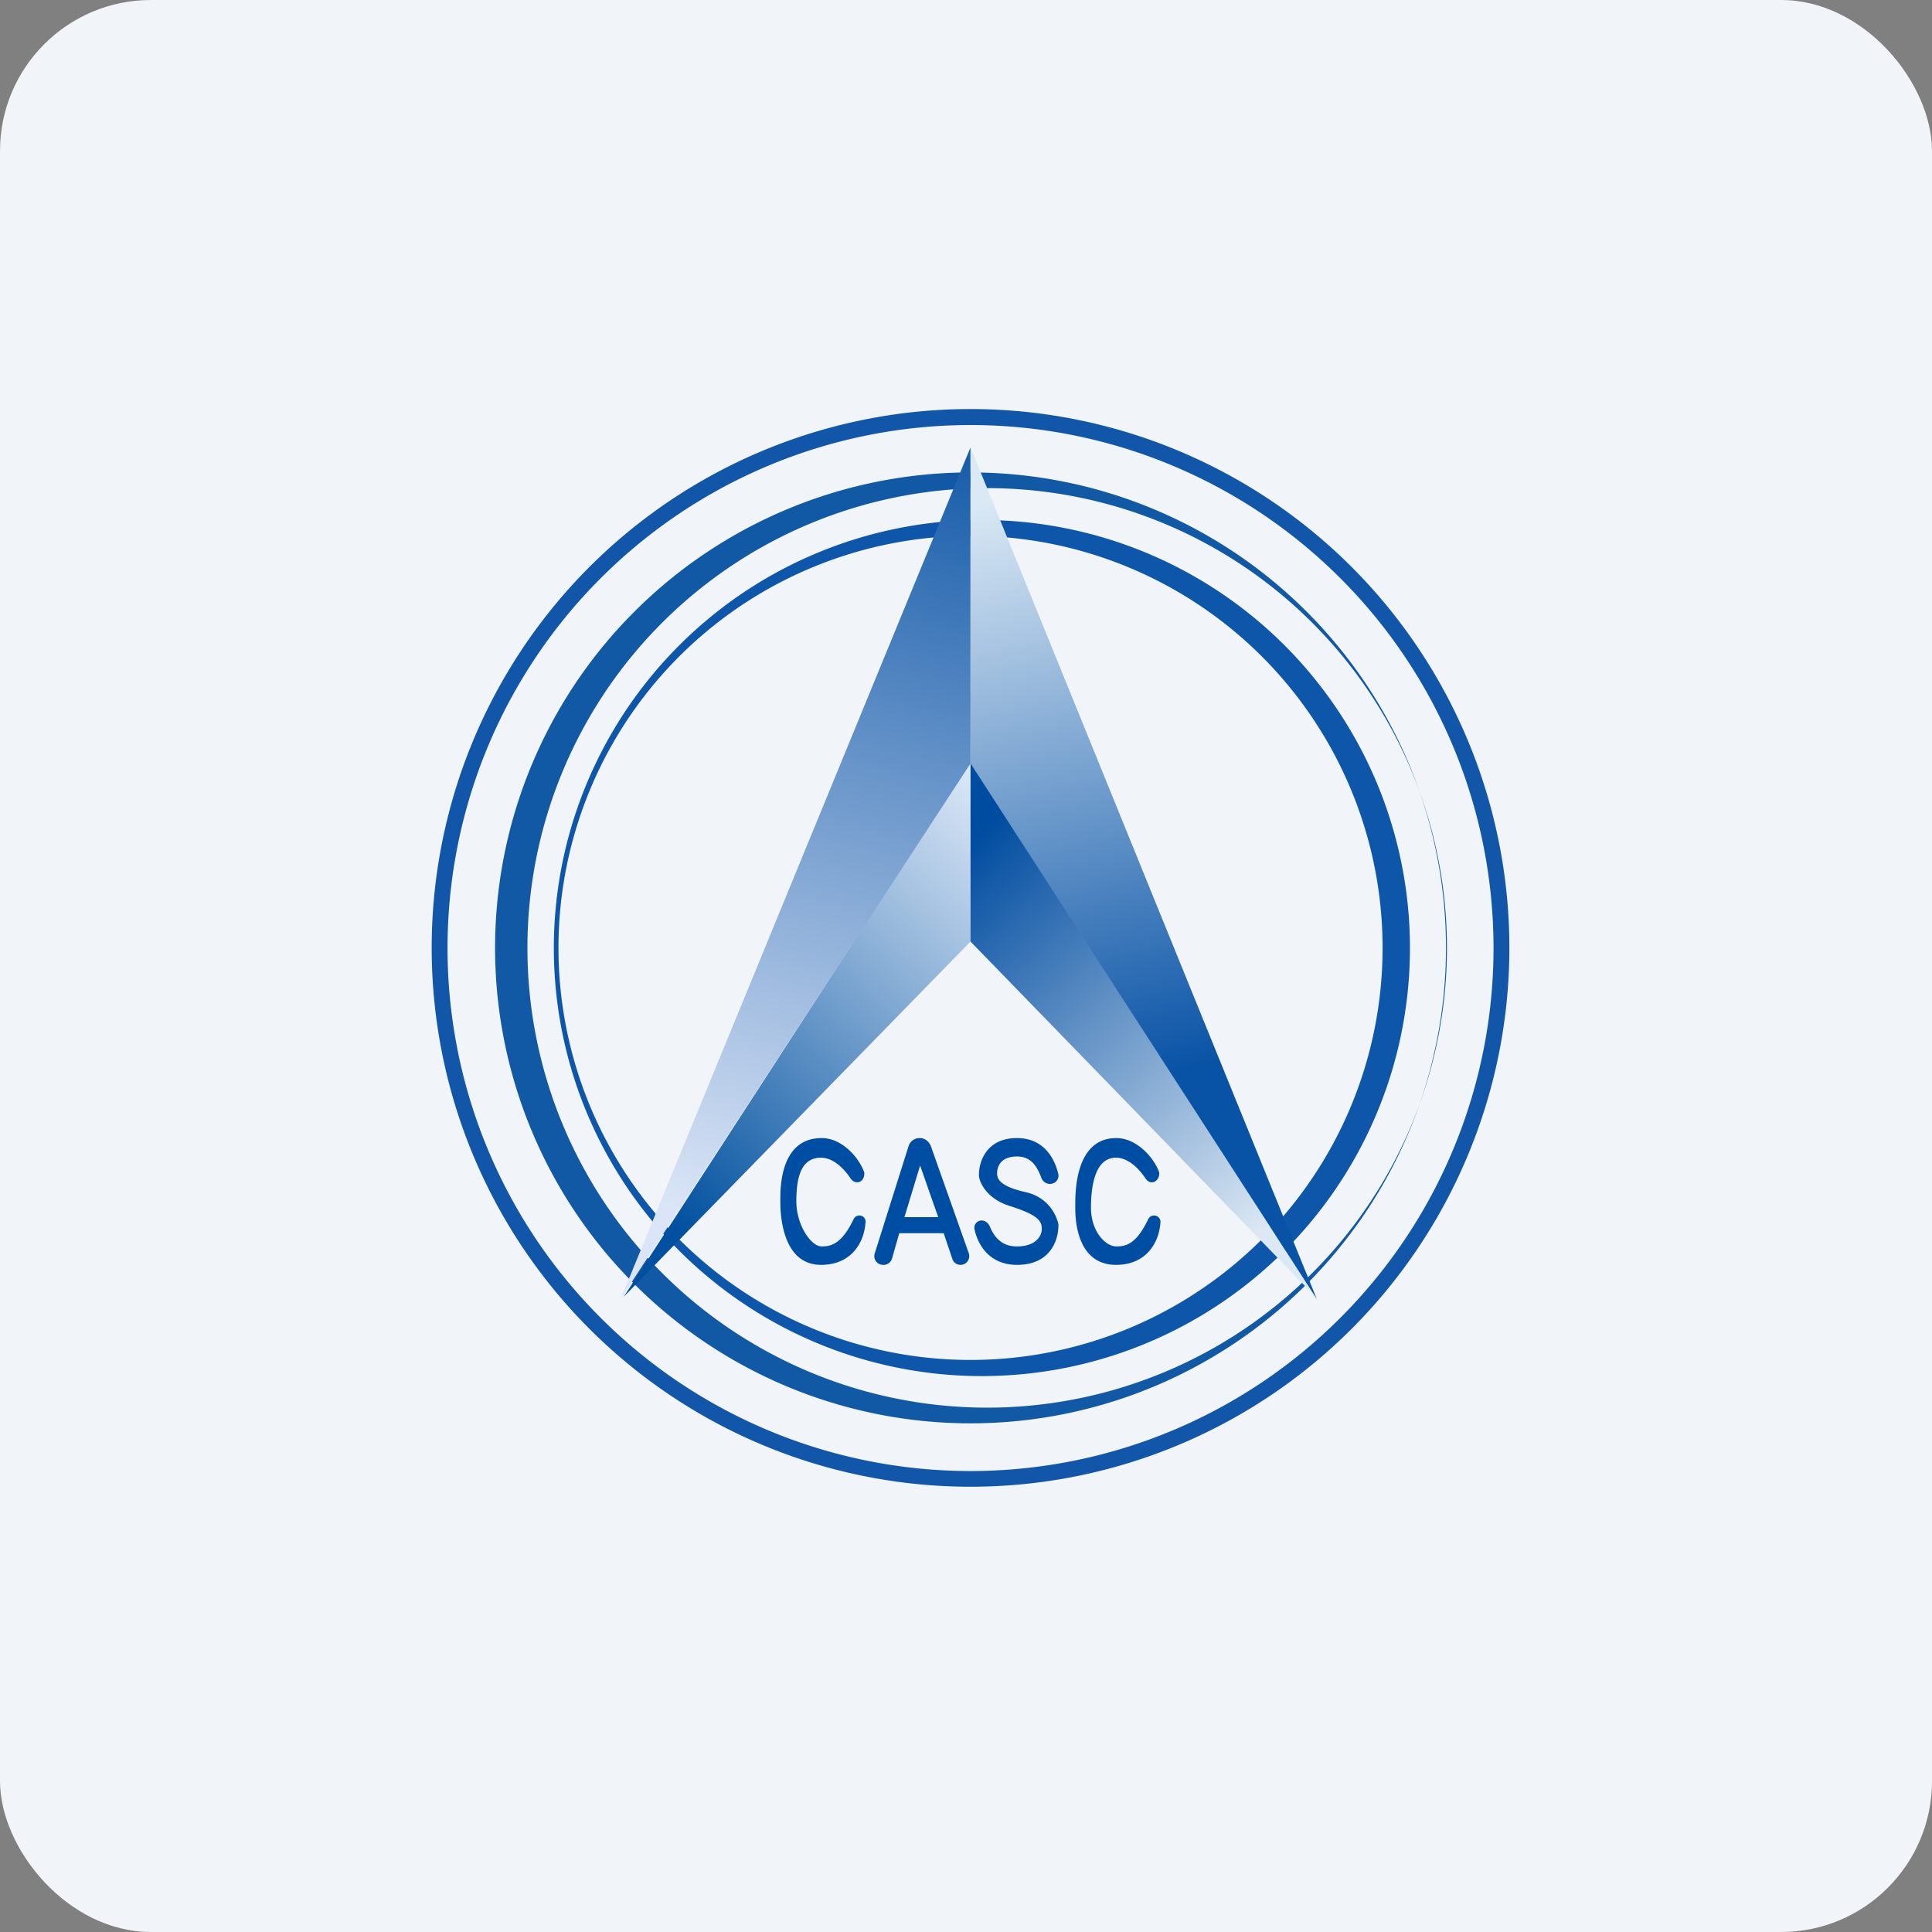 <!-- by FastBull --><svg xmlns="http://www.w3.org/2000/svg" width="64" height="64" viewBox="0 0 64 64"><rect x="0" y="0" width="64" height="64" fill="#808080" stroke="none"/><rect x="0" y="0" width="64" height="64" rx="5" ry="5" fill="#f1f4f8" /><path fill="#f1f4f8" d="M 2.75,2 L 61.55,2 L 61.55,60.80 L 2.75,60.80 L 2.75,2" /><path fill-rule="evenodd" d="M 32.15,49.25 A 17.85,17.85 0 1,0 32.15,13.55 A 17.85,17.85 0 0,0 32.15,49.25 M 32.15,48.73 A 17.32,17.32 0 1,0 32.15,14.08 A 17.32,17.32 0 0,0 32.15,48.73" fill="#1256a9" /><path fill-rule="evenodd" d="M 32.15,47.15 A 15.75,15.75 0 1,0 32.15,15.65 A 15.75,15.75 0 0,0 32.15,47.15 M 32.15,46.62 A 15.23,15.23 0 1,0 32.15,16.18 A 15.23,15.23 0 0,0 32.15,46.62" fill="#1259a5" /><path fill-rule="evenodd" d="M 32.15,45.58 A 14.18,14.18 0 1,0 32.15,17.23 A 14.18,14.18 0 0,0 32.15,45.58 M 32.15,45.05 A 13.65,13.65 0 1,0 32.15,17.75 A 13.65,13.65 0 0,0 32.15,45.05" fill="#0e56a9" /><path d="M 32.15,25.22 L 20.66,42.96 L 32.15,31.19 L 32.15,25.21 L 32.15,25.22" fill="url(#fb100)" /><path d="M 32.15,25.22 L 43.58,42.96 L 32.15,31.19 L 32.15,25.21 L 32.15,25.22" fill="url(#fb101)" /><path d="M 32.15,25.29 L 20.56,43.03 L 32.15,14.82 L 32.15,25.28 L 32.15,25.29" fill="url(#fb102)" /><path d="M 32.15,25.29 L 43.62,43.03 L 32.15,14.82 L 32.15,25.28 L 32.15,25.29" fill="url(#fb103)" /><path d="M 28.19,39.06 C 27.98,38.73 27.61,38.35 27.20,38.35 C 26.52,38.35 26.38,39.03 26.38,39.80 C 26.38,40.57 26.86,41.29 27.22,41.29 C 27.53,41.29 27.88,41.21 28.27,40.40 C 28.32,40.28 28.45,40.23 28.57,40.29 A 0.21,0.21 0 0,1 28.67,40.51 C 28.62,41.18 28.19,41.90 27.20,41.90 C 25.85,41.90 25.85,40.07 25.85,39.80 L 25.85,39.76 C 25.85,39.38 25.83,37.70 27.22,37.70 C 27.86,37.70 28.42,38.29 28.62,38.81 C 28.65,38.89 28.62,39.02 28.56,39.09 C 28.46,39.20 28.28,39.19 28.19,39.05 L 28.19,39.06 M 37.96,39.06 C 37.75,38.73 37.38,38.35 36.97,38.35 C 36.29,38.35 36.14,39.24 36.14,40.01 C 36.14,40.79 36.62,41.29 36.98,41.29 C 37.30,41.29 37.64,41.21 38.03,40.40 C 38.08,40.28 38.22,40.23 38.33,40.29 A 0.21,0.21 0 0,1 38.44,40.51 C 38.39,41.18 37.96,41.90 36.97,41.90 C 35.62,41.90 35.62,40.28 35.62,40.01 L 35.62,39.97 C 35.62,39.58 35.58,37.70 36.98,37.70 C 37.62,37.70 38.19,38.29 38.39,38.81 C 38.42,38.89 38.39,39.02 38.32,39.09 C 38.23,39.20 38.04,39.19 37.96,39.05 L 37.96,39.06 M 28.98,41.51 L 30.10,37.96 A 0.38,0.38 0 0,1 30.47,37.70 C 30.63,37.70 30.76,37.80 30.83,37.95 L 32.09,41.51 A 0.29,0.29 0 0,1 31.82,41.90 A 0.28,0.28 0 0,1 31.55,41.71 L 31.26,40.85 L 29.79,40.85 L 29.55,41.69 A 0.29,0.29 0 0,1 29.26,41.90 A 0.29,0.29 0 0,1 28.98,41.51 M 29.96,40.32 L 31.08,40.32 L 30.48,38.61 L 29.96,40.32 M 32.28,40.71 C 32.38,41.20 32.75,41.90 33.69,41.90 C 34.85,41.90 35.08,41 35.06,40.55 A 1.40,1.40 0 0,0 34.01,39.50 C 33.16,39.31 33.03,39.08 33.03,38.87 C 33.03,38.62 33.17,38.31 33.69,38.31 C 34.13,38.31 34.34,38.60 34.49,39 C 34.54,39.16 34.70,39.25 34.85,39.21 A 0.27,0.27 0 0,0 35.06,38.90 C 34.94,38.38 34.58,37.70 33.69,37.70 C 32.64,37.70 32.41,38.54 32.43,38.96 C 32.45,39.19 32.71,39.72 33.45,39.95 C 34.40,40.25 34.51,40.45 34.51,40.71 C 34.51,40.98 34.27,41.29 33.69,41.29 C 33.23,41.29 32.96,41.04 32.79,40.63 C 32.72,40.47 32.55,40.38 32.40,40.46 A 0.24,0.24 0 0,0 32.28,40.71" fill="#004da4" /><defs><linearGradient id="fb100" x1="34.1" y1="27.25" x2="21.99" y2="40.4" gradientUnits="userSpaceOnUse"><stop stop-color="#dce8f7" /><stop offset="1" stop-color="#00509f" /></linearGradient><linearGradient id="fb101" x1="30.14" y1="27.25" x2="42.26" y2="40.4" gradientUnits="userSpaceOnUse"><stop offset=".1" stop-color="#004ca0" /><stop offset="1" stop-color="#dce8f4" /></linearGradient><linearGradient id="fb102" x1="32.92" y1="14.95" x2="26.32" y2="41.02" gradientUnits="userSpaceOnUse"><stop stop-color="#155ba9" /><stop offset="1" stop-color="#dbe5f7" /></linearGradient><linearGradient id="fb103" x1="31.26" y1="14.95" x2="37.85" y2="41.02" gradientUnits="userSpaceOnUse"><stop offset=".07" stop-color="#dbe9f5" /><stop offset=".81" stop-color="#0953a6" /></linearGradient></defs></svg>